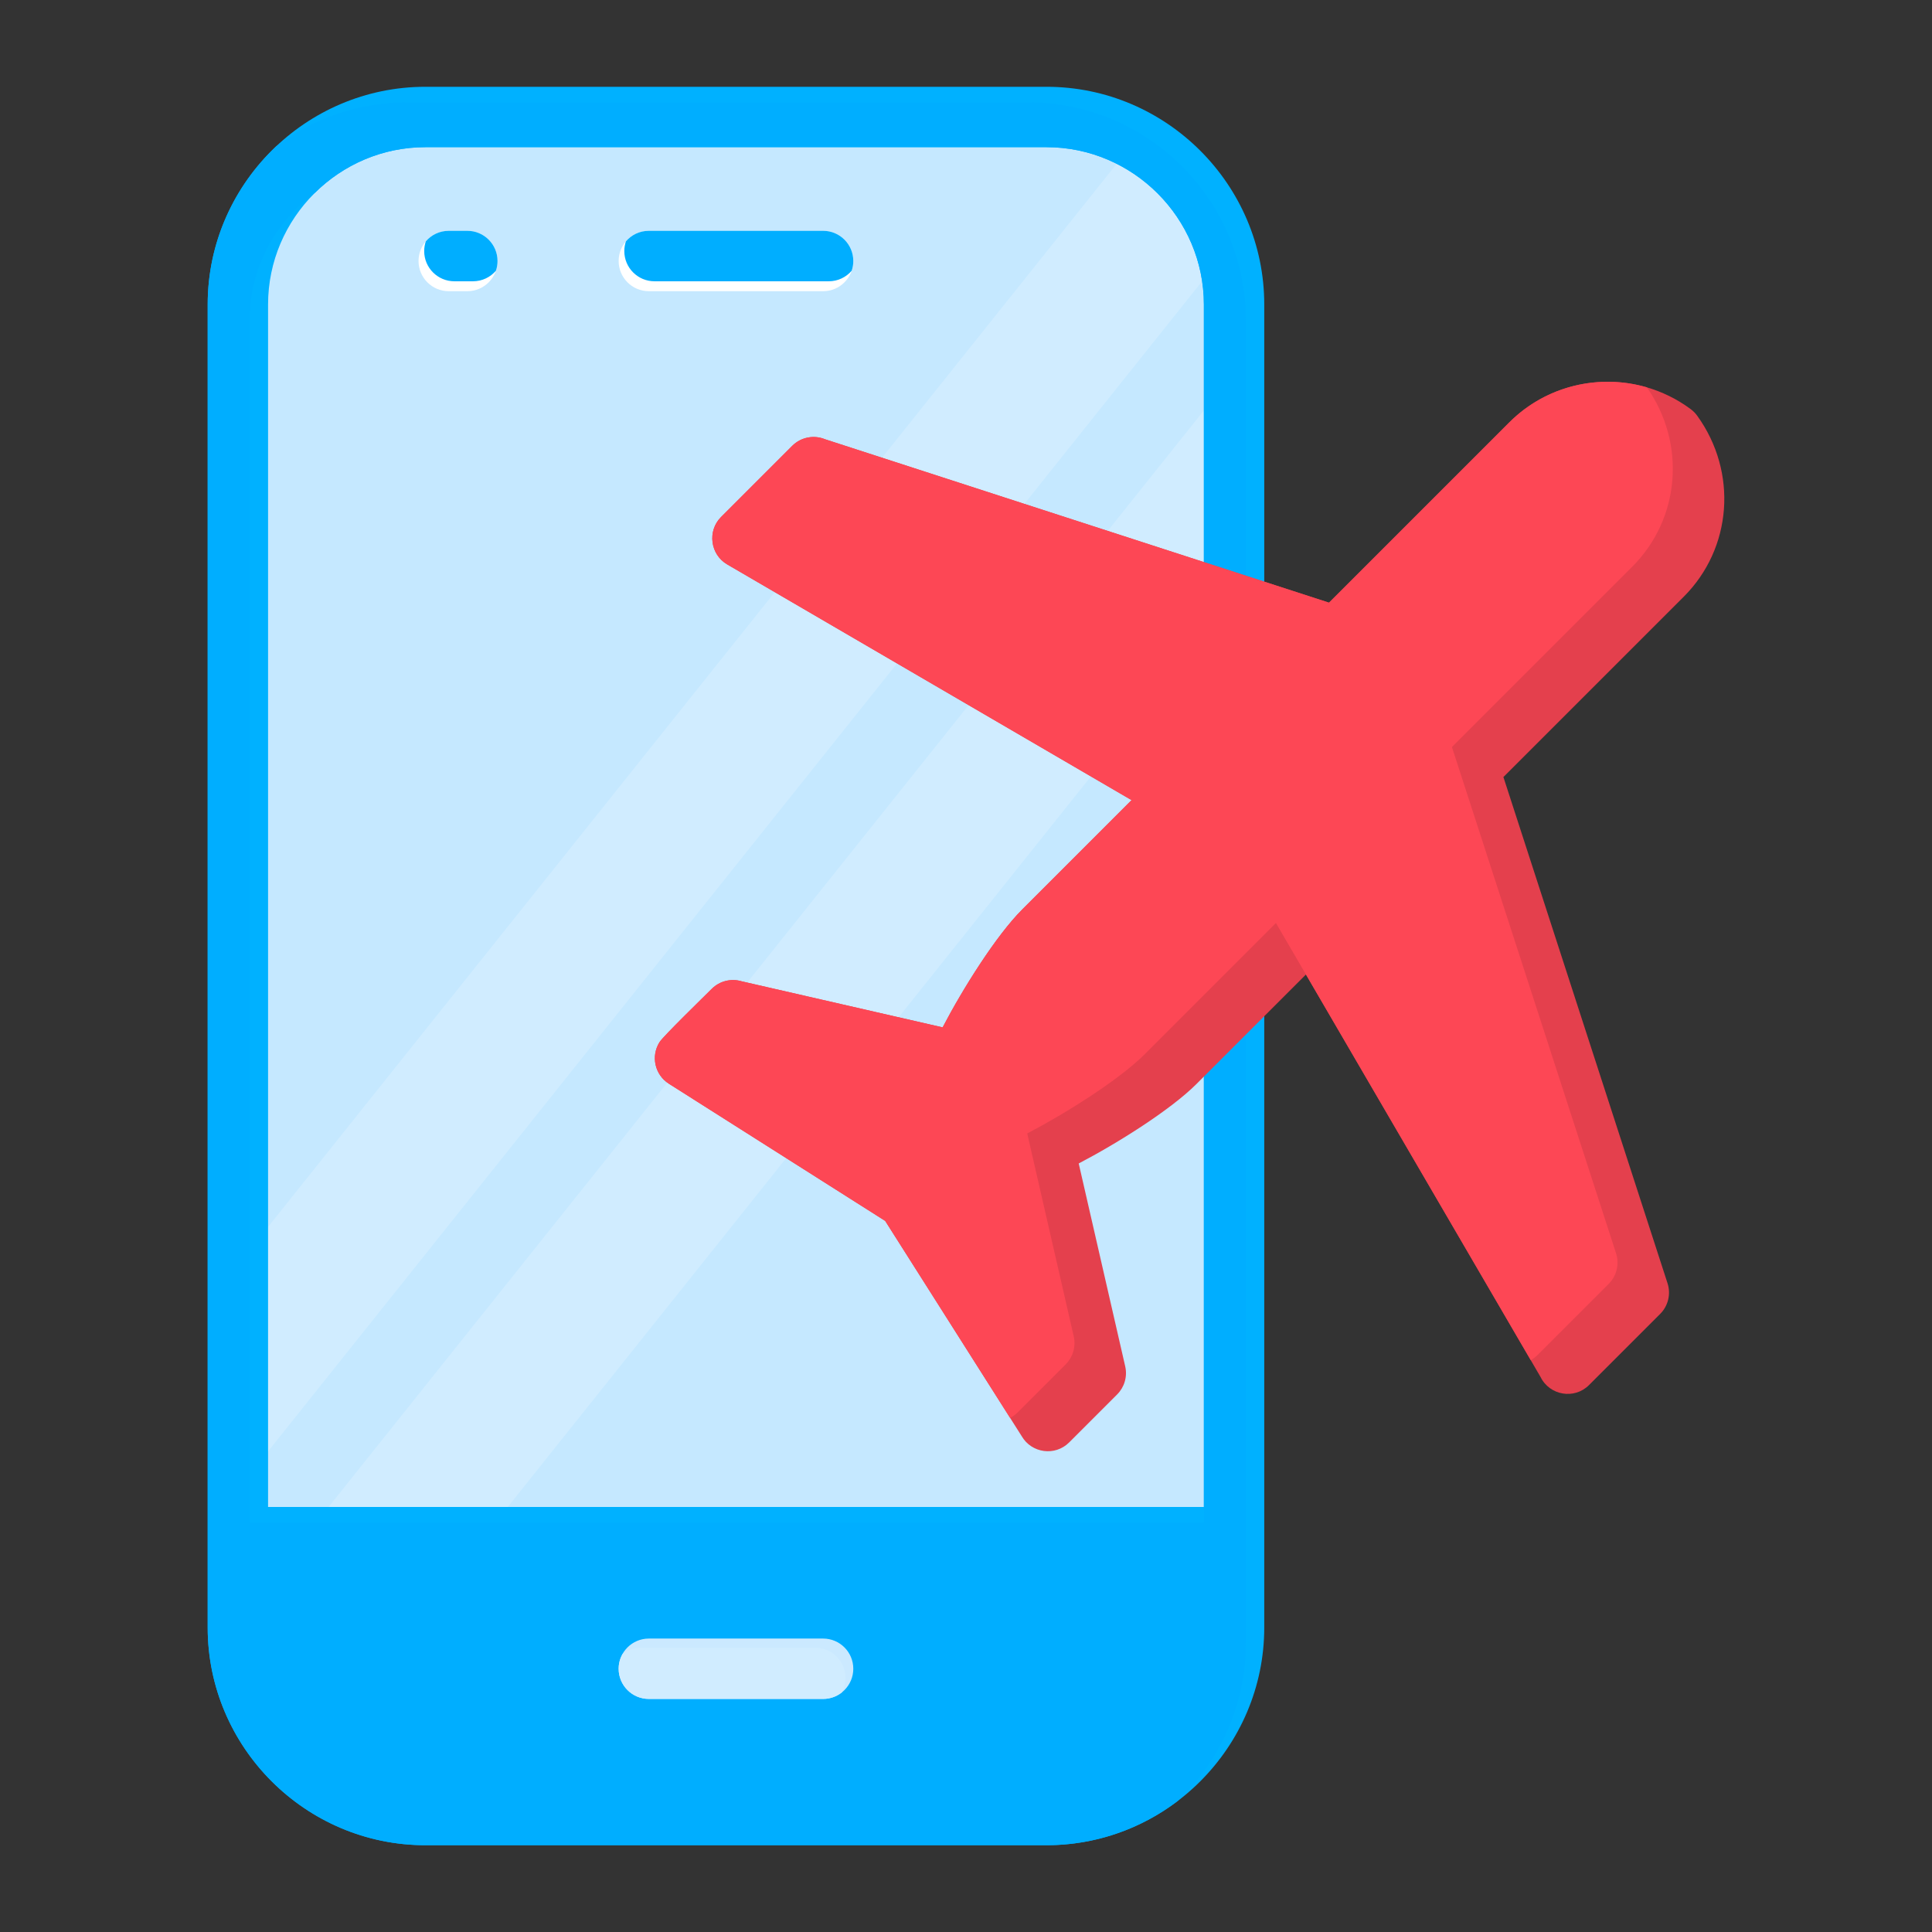 <?xml version="1.0" encoding="UTF-8"?> <svg xmlns="http://www.w3.org/2000/svg" xmlns:xlink="http://www.w3.org/1999/xlink" xmlns:svgjs="http://svgjs.dev/svgjs" id="Layer_1" height="300" viewBox="0 0 512 512" width="300" version="1.1"><rect x="0" y="0" width="512" height="512" fill="#333333" stroke="none"/><g transform="matrix(1,0,0,1,0,0)"><g clip-rule="evenodd" fill-rule="evenodd"><path d="m112.742 31h164.596c27.336 0 49.702 22.366 49.702 49.702v350.596c0 27.336-22.366 49.702-49.702 49.702h-164.596c-27.336 0-49.702-22.366-49.702-49.702v-350.596c0-27.336 22.366-49.702 49.702-49.702z" fill="#c5e8ffff" data-original-color="#d2d2d7ff" stroke="none"></path><path d="m301.014 37.042c11.415 6.235 20.153 16.818 23.949 29.483l-261.923 328.123v-59.485zm26.026 61.704-264 330.726v1.826c0 14.624 6.402 27.823 16.541 36.938l247.46-310.004v-59.486z" fill="#d0ecffff" data-original-color="#ebeef0ff" stroke="none"></path><path d="m112.742 23h164.596c31.753 0 57.702 25.949 57.702 57.702v350.596c0 31.752-25.95 57.702-57.702 57.702h-164.596c-31.752 0-57.702-25.95-57.702-57.702v-350.596c0-31.752 25.95-57.702 57.702-57.702zm-41.702 376.36h248v-318.658c0-22.92-18.782-41.702-41.702-41.702h-164.596c-22.92 0-41.702 18.782-41.702 41.702z" fill="#00b1ffff" data-original-color="#574a56ff" stroke="none"></path><path d="m312.03 477.336c-9.671 7.314-21.694 11.664-34.692 11.664h-164.596c-31.752 0-57.702-25.95-57.702-57.702v-350.596c0-16.47 6.983-31.377 18.135-41.913 9.671-7.314 21.695-11.664 34.692-11.664h164.596c31.753 0 57.702 25.949 57.702 57.702v350.596c0 16.47-6.983 31.377-18.135 41.913zm-245.865-73.851h252.875v-322.783c0-22.92-18.782-41.702-41.702-41.702h-164.596c-11.346 0-21.676 4.605-29.218 12.034-10.493 7.596-17.359 19.937-17.359 33.793z" fill="#00aeffff" data-original-color="#615260ff" stroke="none"></path><path d="m118.916 77.168c-4.418 0-8-3.582-8-8s3.582-8 8-8h4.932c4.418 0 8 3.582 8 8s-3.582 8-8 8zm53.033 0c-4.418 0-8-3.582-8-8s3.582-8 8-8h46.183c4.418 0 8 3.582 8 8s-3.582 8-8 8z" fill="#ffffffff" data-original-color="#4e434dff" stroke="none"></path><path d="m112.841 63.963c1.467-1.711 3.644-2.795 6.075-2.795h4.932c4.418 0 8 3.582 8 8 0 .903-.15 1.77-.426 2.58-1.467 1.711-3.644 2.795-6.075 2.795h-4.932c-4.418 0-8-3.582-8-8 .001-.903.151-1.771.426-2.58zm60.607 10.579c-4.418 0-8-3.582-8-8 0-.903.15-1.77.426-2.58 1.467-1.711 3.644-2.795 6.075-2.795h46.183c4.418 0 8 3.582 8 8 0 .903-.15 1.77-.425 2.58-1.467 1.711-3.644 2.795-6.075 2.795z" fill="#00aeffff" data-original-color="#615260ff" stroke="none"></path><path d="m171.949 450.235c-4.418 0-8-3.582-8-8s3.582-8 8-8h46.183c4.418 0 8 3.582 8 8s-3.582 8-8 8z" fill="#cbe9ffff" data-original-color="#d4d6d8ff" stroke="none"></path><path d="m171.949 450.235c-4.418 0-8-3.582-8-8 0-1.393.356-2.702.982-3.843 1.363-1.077 3.084-1.72 4.955-1.72h46.183c4.418 0 8 3.582 8 8 0 1.393-.356 2.702-.982 3.843-1.363 1.077-3.084 1.719-4.955 1.719h-46.183z" fill="#d0ecffff" data-original-color="#ebeef0ff" stroke="none"></path><path d="m249.804 272.263c5.35-10.262 14.201-24.349 21.055-31.204l29.016-29.016-107.142-62.456c-4.538-2.628-5.32-8.894-1.656-12.563l18.873-18.873c2.358-2.358 5.822-2.936 8.722-1.734l133.534 43.295 47.787-47.787c12.921-12.921 33.467-14.333 48.059-3.5.705.523 1.298 1.139 1.777 1.82 10.704 14.892 9.247 35.028-3.621 47.896l-47.787 47.787 43.497 134.161c.944 2.943.105 6.048-1.938 8.094l-18.873 18.873c-3.905 3.905-10.441 2.745-12.837-2.126l-62.18-106.671-29.016 29.016c-6.852 6.852-20.944 15.707-31.204 21.056l12.321 53.759c.636 2.777-.25 5.56-2.125 7.438l-12.724 12.724c-3.746 3.746-9.983 2.86-12.591-1.667l-36.169-57.033-57.324-36.354c-3.728-2.364-4.833-7.303-2.469-11.031 1.018-1.604 11.666-11.948 13.818-14.1 2.155-2.155 5.234-2.823 7.962-2.005z" fill="#e4404dff" data-original-color="#e4404dff" stroke="none"></path><path d="m249.804 272.263c5.35-10.262 14.201-24.349 21.055-31.204l29.016-29.016-13.646-7.955-93.496-54.502c-4.505-2.608-5.338-8.877-1.656-12.563l18.873-18.873c2.358-2.358 5.822-2.936 8.722-1.734l133.534 43.295 47.787-47.787c9.752-9.752 23.846-12.946 36.446-9.271 10.422 14.854 8.887 34.768-3.876 47.532l-47.787 47.787 43.497 134.161c.944 2.943.105 6.048-1.938 8.094l-18.873 18.873c-.553.553-1.158 1.004-1.797 1.358l-67.529-115.846-34.707 34.707c-6.851 6.851-20.944 15.707-31.204 21.055l12.321 53.759c.636 2.777-.25 5.56-2.125 7.438l-12.724 12.725c-.61.61-1.287 1.097-2.004 1.466l-33.111-52.21-57.324-36.354c-3.728-2.364-4.833-7.303-2.469-11.031 1.018-1.604 11.666-11.948 13.818-14.1 2.155-2.155 5.234-2.823 7.962-2.005z" fill="#fd4755ff" data-original-color="#fd4755ff" stroke="none"></path></g></g></svg> 